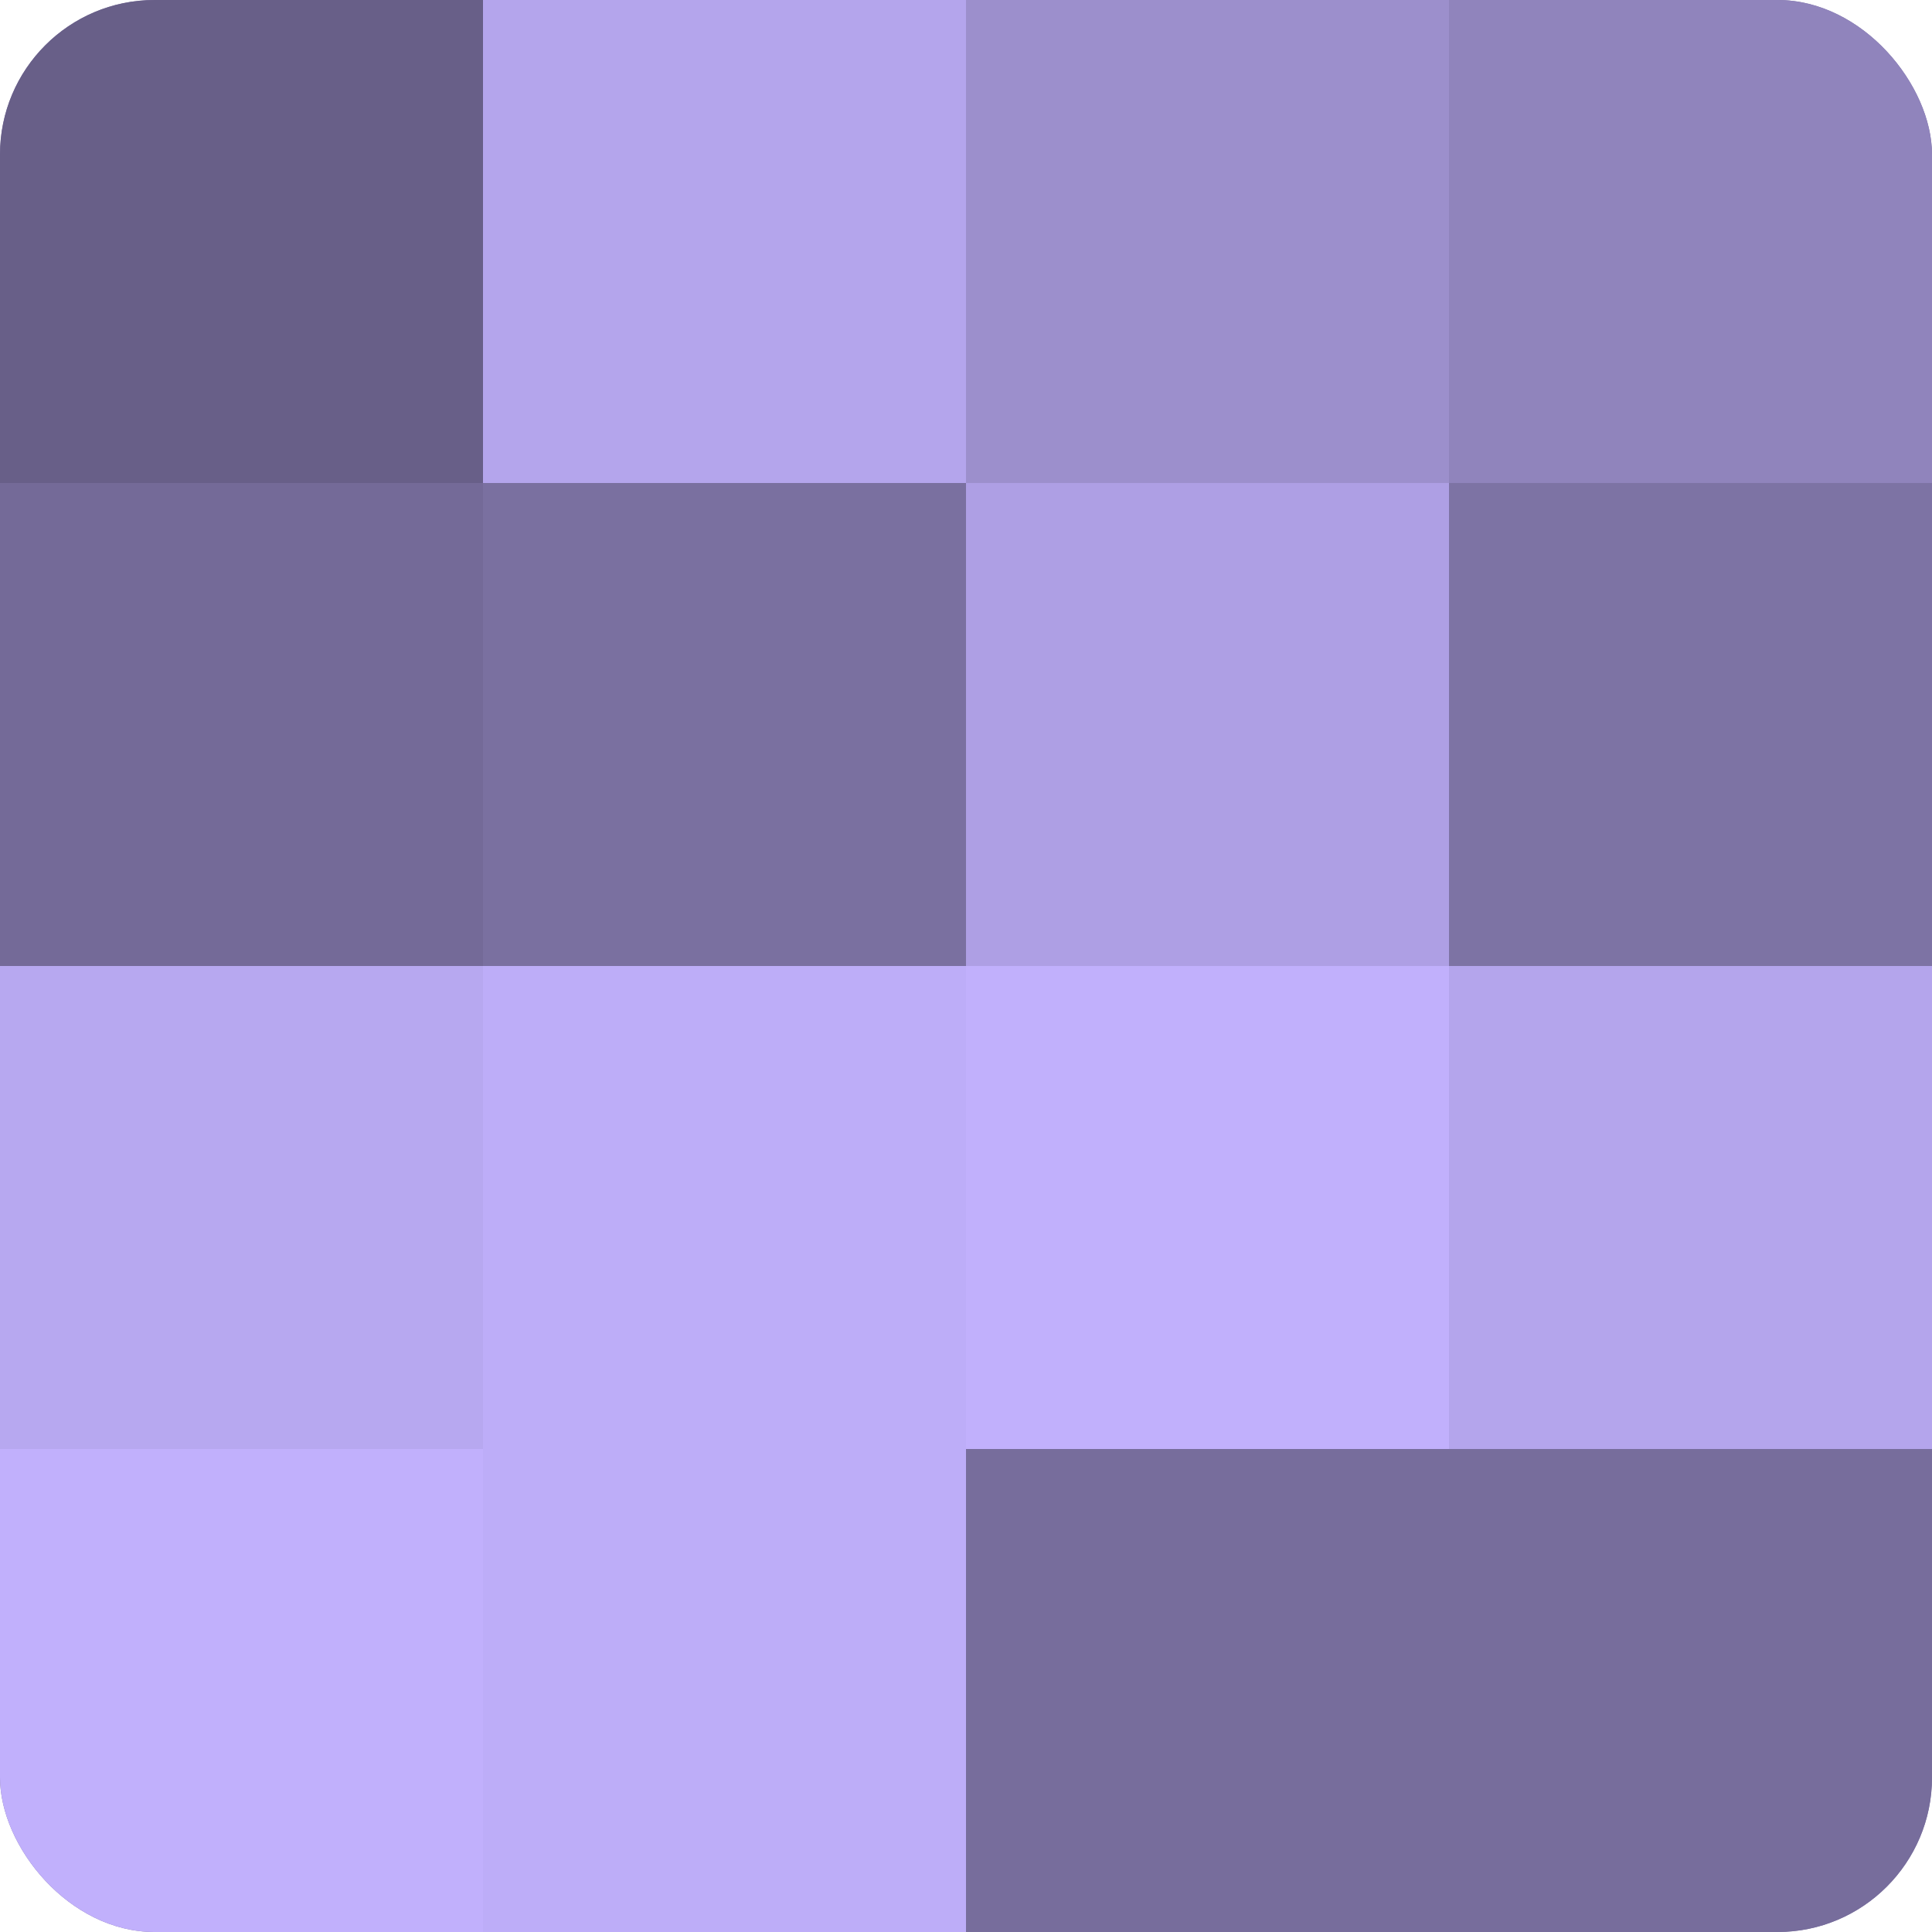 <?xml version="1.0" encoding="UTF-8"?>
<svg xmlns="http://www.w3.org/2000/svg" width="80" height="80" viewBox="0 0 100 100" preserveAspectRatio="xMidYMid meet"><defs><clipPath id="c" width="100" height="100"><rect width="100" height="100" rx="8" ry="8"/></clipPath></defs><g clip-path="url(#c)"><rect width="100" height="100" fill="#7a70a0"/><rect width="25" height="25" fill="#685f88"/><rect y="25" width="25" height="25" fill="#746a98"/><rect y="50" width="25" height="25" fill="#b7a8f0"/><rect y="75" width="25" height="25" fill="#c1b0fc"/><rect x="25" width="25" height="25" fill="#b4a5ec"/><rect x="25" y="25" width="25" height="25" fill="#7a70a0"/><rect x="25" y="50" width="25" height="25" fill="#bdadf8"/><rect x="25" y="75" width="25" height="25" fill="#bdadf8"/><rect x="50" width="25" height="25" fill="#9c8fcc"/><rect x="50" y="25" width="25" height="25" fill="#ae9fe4"/><rect x="50" y="50" width="25" height="25" fill="#c1b0fc"/><rect x="50" y="75" width="25" height="25" fill="#776d9c"/><rect x="75" width="25" height="25" fill="#9084bc"/><rect x="75" y="25" width="25" height="25" fill="#7d73a4"/><rect x="75" y="50" width="25" height="25" fill="#b4a5ec"/><rect x="75" y="75" width="25" height="25" fill="#776d9c"/></g></svg>
